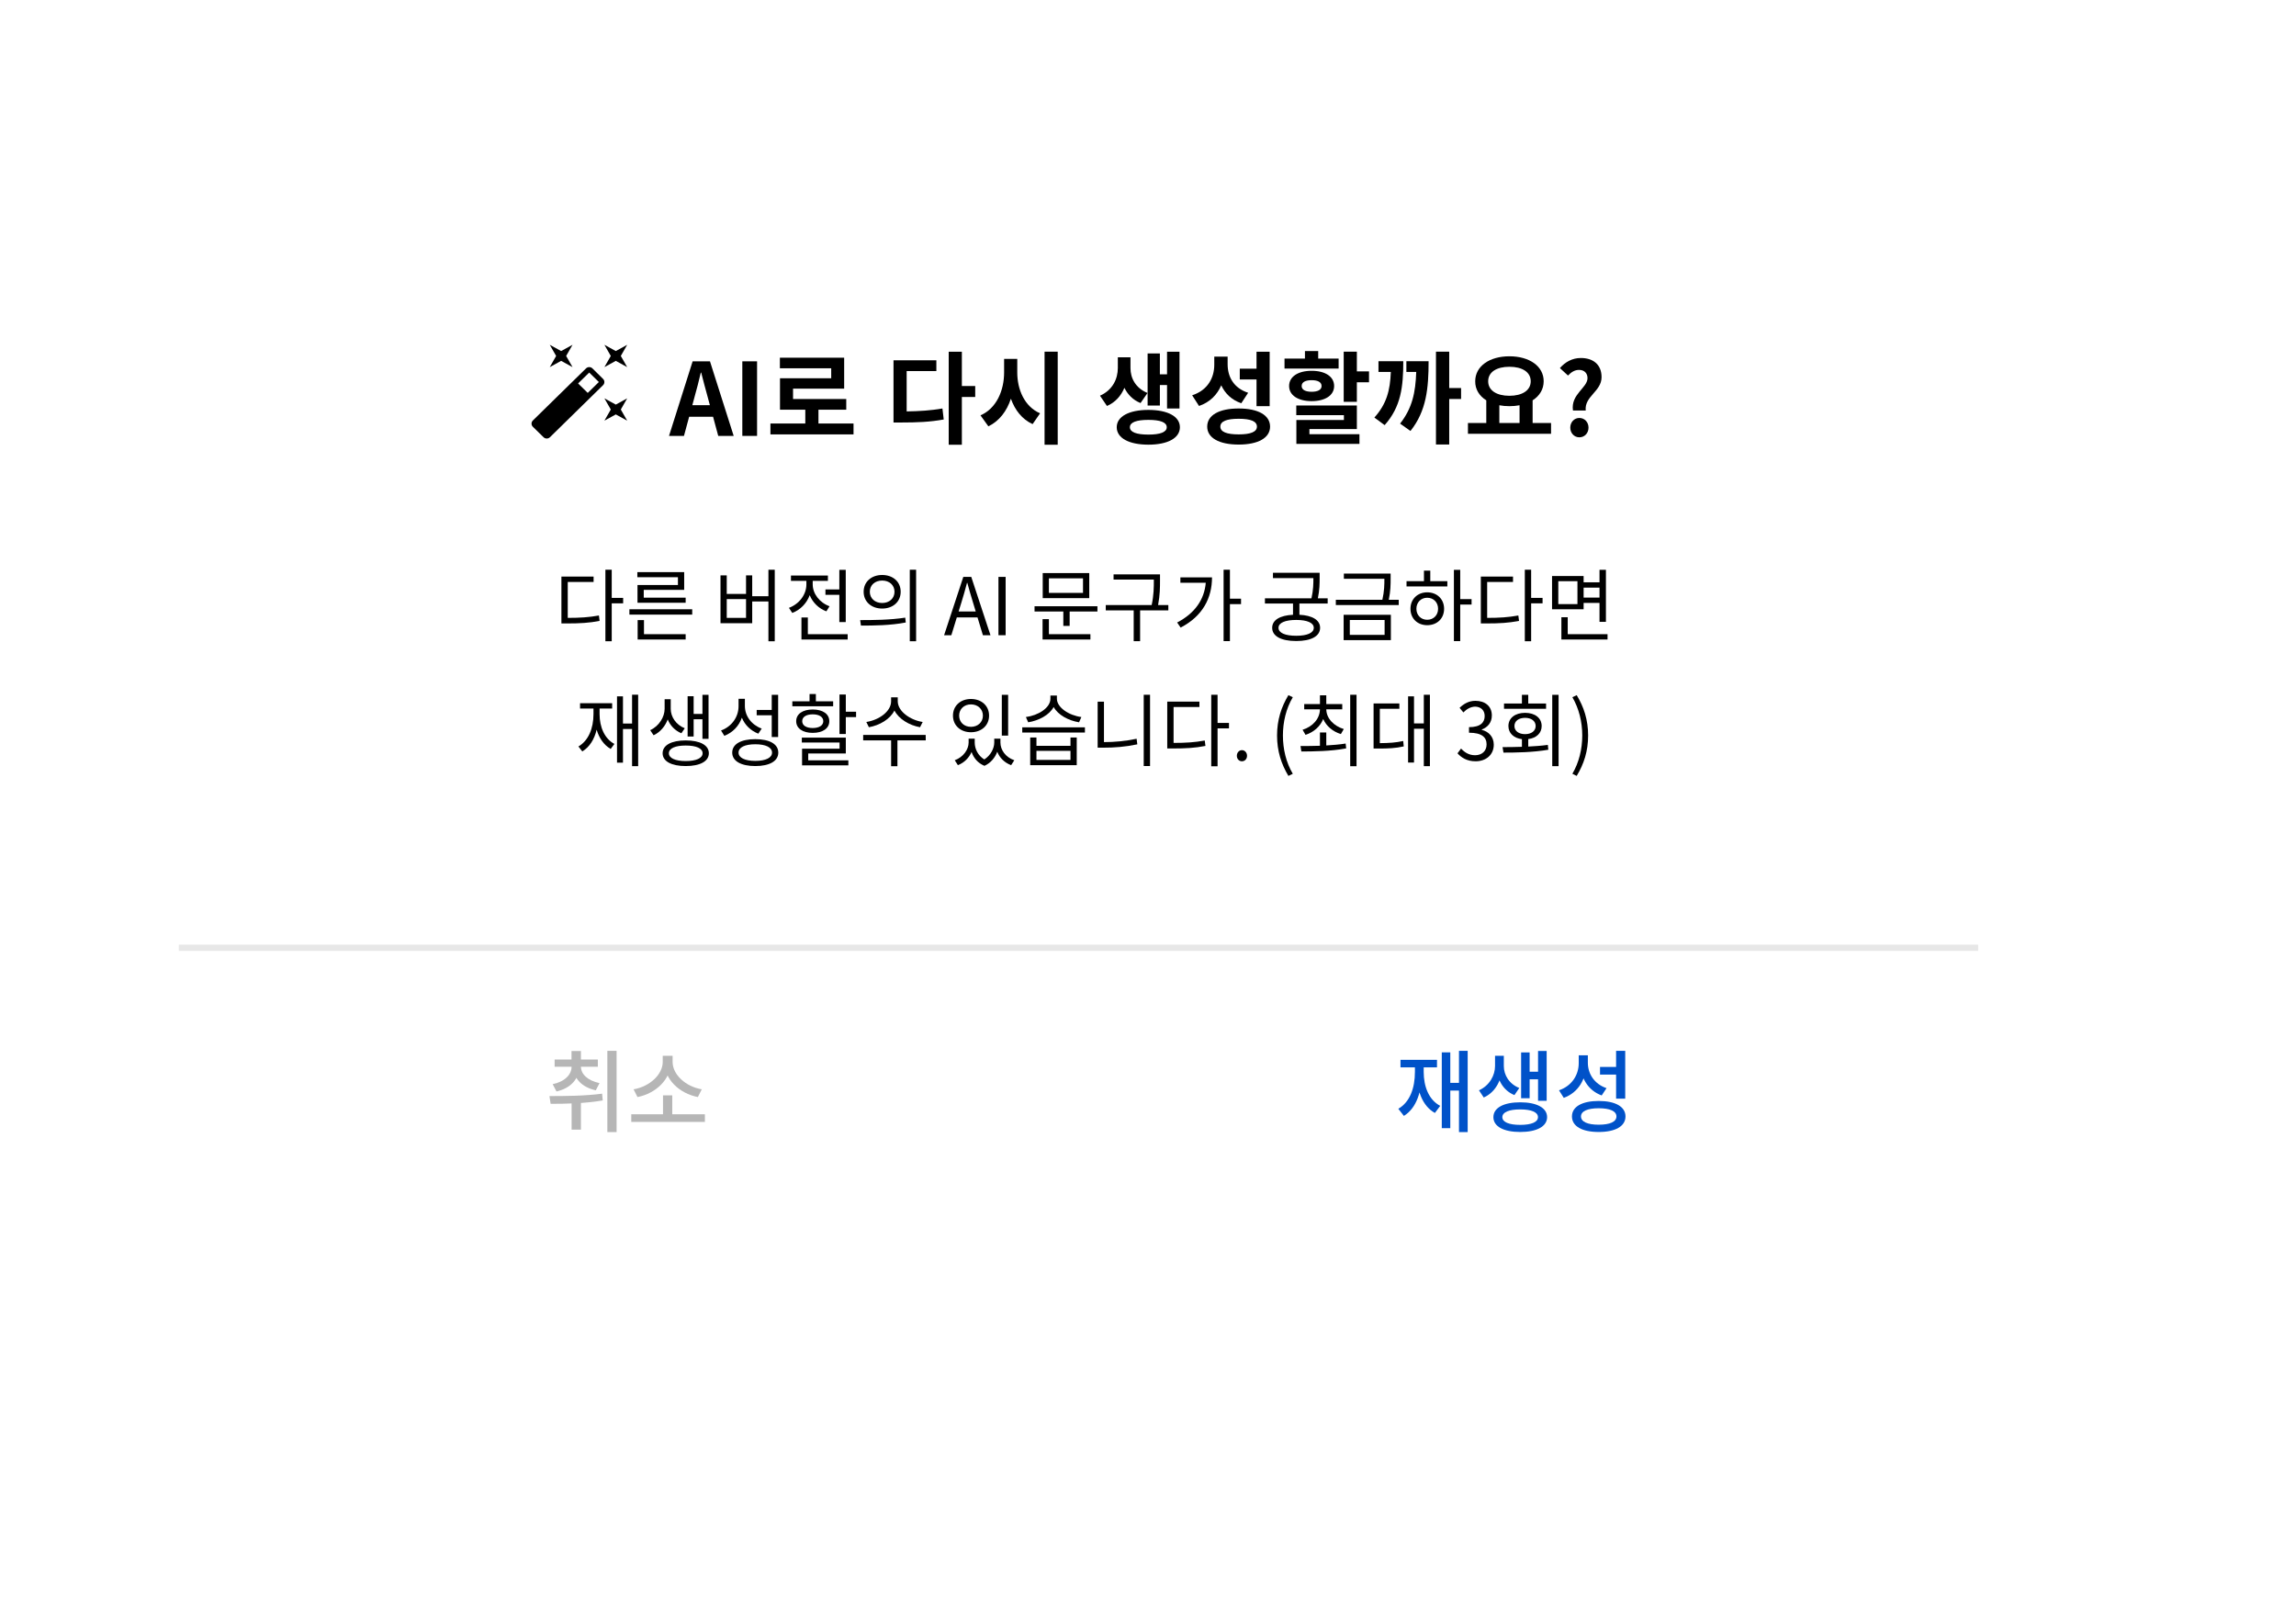 <svg width="273" height="193" viewBox="0 0 273 193" fill="none" xmlns="http://www.w3.org/2000/svg">
<g filter="url(#filter0_d_46_1685)">
<path d="M21.264 25.965C21.264 19.906 25.965 14.994 31.765 14.994H224.709C230.508 14.994 235.21 19.906 235.21 25.965V137.733C235.21 143.792 230.508 148.704 224.709 148.704H31.765C25.965 148.704 21.264 143.792 21.264 137.733V25.965Z" fill="white"/>
<path d="M31.765 13.494C25.076 13.494 19.764 19.14 19.764 25.965V137.733C19.764 144.558 25.076 150.204 31.765 150.204H224.709C231.398 150.204 236.71 144.558 236.71 137.733V25.965C236.71 19.14 231.398 13.494 224.709 13.494H31.765Z" stroke="white" stroke-width="3"/>
</g>
<path d="M66.722 42.903L68.076 43.646L67.318 42.319L68.076 40.993L66.722 41.736L65.368 40.993L66.126 42.319L65.368 43.646L66.722 42.903ZM73.22 48.102L71.866 47.359L72.624 48.686L71.866 50.012L73.22 49.269L74.574 50.012L73.816 48.686L74.574 47.359L73.22 48.102ZM74.574 40.993L73.22 41.736L71.866 40.993L72.624 42.319L71.866 43.646L73.22 42.903L74.574 43.646L73.816 42.319L74.574 40.993ZM70.442 43.799C70.231 43.593 69.89 43.593 69.679 43.799L63.36 49.991C63.148 50.198 63.148 50.532 63.36 50.739L64.627 51.98C64.838 52.187 65.179 52.187 65.39 51.98L71.704 45.794C71.915 45.587 71.915 45.253 71.704 45.046L70.442 43.799ZM69.884 46.712L68.737 45.587L70.058 44.293L71.206 45.418L69.884 46.712Z" fill="black"/>
<path d="M82.32 48.169H84.406L84.145 47.199C83.872 46.276 83.635 45.258 83.375 44.3H83.327C83.102 45.27 82.842 46.276 82.581 47.199L82.32 48.169ZM85.401 51.824L84.785 49.547H81.941L81.325 51.824H79.548L82.356 42.958H84.417L87.237 51.824H85.401Z" fill="black"/>
<path d="M88.264 51.824V42.958H90.017V51.824H88.264Z" fill="black"/>
<path d="M97.317 50.35H101.487V51.644H91.606V50.35H95.752V48.709H92.743V44.971H98.833V43.784H92.731V42.526H100.373V46.205H94.295V47.439H100.622V48.709H97.317V50.35Z" fill="black"/>
<path d="M107.804 44.12V48.912C109.356 48.888 110.648 48.804 112.058 48.565L112.212 49.871C110.565 50.17 109.072 50.23 107.176 50.23H106.24V42.838H111.335V44.12H107.804ZM115.956 45.893V47.199H114.368V52.878H112.804V41.819H114.368V45.893H115.956Z" fill="black"/>
<path d="M120.955 42.67V44.276C120.955 46.324 121.82 48.337 123.668 49.14L122.779 50.422C121.524 49.847 120.682 48.757 120.197 47.403C119.711 48.876 118.822 50.062 117.519 50.686L116.583 49.38C118.49 48.553 119.391 46.42 119.391 44.276V42.67H120.955ZM124.201 41.807H125.765V52.878H124.201V41.807Z" fill="black"/>
<path d="M137.912 45.773V48.217H136.454V42.023H137.912V44.503H138.765V41.819H140.246V48.565H138.765V45.773H137.912ZM136.443 46.72L135.613 47.918C134.713 47.559 134.085 46.9 133.694 46.109C133.303 47.043 132.628 47.834 131.62 48.265L130.791 47.043C132.319 46.372 132.912 45.007 132.912 43.76V42.478H134.417V43.76C134.417 44.947 135.009 46.133 136.443 46.72ZM136.549 51.668C137.947 51.668 138.729 51.38 138.729 50.793C138.729 50.206 137.947 49.919 136.549 49.919C135.128 49.919 134.346 50.206 134.346 50.793C134.346 51.38 135.128 51.668 136.549 51.668ZM136.549 48.733C138.836 48.733 140.293 49.511 140.293 50.793C140.293 52.087 138.836 52.866 136.549 52.866C134.251 52.866 132.782 52.087 132.782 50.793C132.782 49.511 134.251 48.733 136.549 48.733Z" fill="black"/>
<path d="M149.404 48.289V45.114H147.413V43.832H149.404V41.819H150.967V48.289H149.404ZM148.408 46.696L147.591 47.942C146.442 47.547 145.671 46.792 145.209 45.809C144.724 46.935 143.859 47.822 142.567 48.265L141.75 46.995C143.61 46.396 144.38 44.899 144.38 43.377V42.395H145.968V43.305C145.968 44.791 146.678 46.133 148.408 46.696ZM147.283 51.644C148.705 51.644 149.451 51.344 149.451 50.721C149.451 50.087 148.705 49.787 147.283 49.787C145.849 49.787 145.103 50.087 145.103 50.721C145.103 51.344 145.849 51.644 147.283 51.644ZM147.283 48.565C149.593 48.565 151.015 49.356 151.015 50.721C151.015 52.063 149.593 52.854 147.283 52.854C144.961 52.854 143.539 52.063 143.539 50.721C143.539 49.356 144.961 48.565 147.283 48.565Z" fill="black"/>
<path d="M159.165 42.634V43.82H152.732V42.634H155.161V41.736H156.737V42.634H159.165ZM154.77 45.893C154.77 46.348 155.232 46.576 155.955 46.576C156.677 46.576 157.139 46.348 157.139 45.893C157.139 45.426 156.677 45.198 155.955 45.198C155.232 45.198 154.77 45.426 154.77 45.893ZM158.632 45.893C158.632 46.995 157.578 47.69 155.955 47.69C154.343 47.69 153.277 46.995 153.277 45.893C153.277 44.779 154.343 44.084 155.955 44.084C157.578 44.084 158.632 44.779 158.632 45.893ZM155.694 51.009V51.62H161.642V52.77H154.142V49.931H159.793V49.356H154.13V48.205H161.334V51.009H155.694ZM161.334 44.156H162.779V45.45H161.334V47.774H159.77V41.807H161.334V44.156Z" fill="black"/>
<path d="M163.904 42.946H166.854C166.854 45.989 166.581 48.361 164.638 50.542L163.418 49.643C164.863 48.026 165.29 46.432 165.373 44.216H163.904V42.946ZM167.221 42.946H169.863C169.863 46.133 169.615 48.852 167.707 51.237L166.475 50.362C167.92 48.517 168.311 46.672 168.394 44.216H167.221V42.946ZM173.726 46.133V47.439H172.316V52.842H170.74V41.807H172.316V46.133H173.726Z" fill="black"/>
<path d="M178.275 48.181V50.29H180.68V48.181C180.301 48.253 179.898 48.289 179.471 48.289C179.045 48.289 178.654 48.253 178.275 48.181ZM179.471 43.605C177.955 43.605 176.948 44.228 176.948 45.33C176.948 46.42 177.955 47.055 179.471 47.055C180.988 47.055 182.007 46.42 182.007 45.33C182.007 44.228 180.988 43.605 179.471 43.605ZM182.232 50.29H184.424V51.572H174.542V50.29H176.723V47.594C175.893 47.079 175.396 46.288 175.407 45.33C175.407 43.521 177.125 42.359 179.471 42.359C181.829 42.359 183.547 43.521 183.547 45.33C183.547 46.288 183.049 47.079 182.232 47.594V50.29Z" fill="black"/>
<path d="M187.029 48.804C186.745 46.876 188.759 46.109 188.759 44.959C188.759 44.359 188.368 43.976 187.752 43.976C187.231 43.976 186.816 44.252 186.437 44.647L185.477 43.76C186.093 43.053 186.935 42.562 187.965 42.562C189.387 42.562 190.43 43.305 190.43 44.839C190.43 46.54 188.368 47.115 188.546 48.804H187.029ZM187.788 51.992C187.172 51.992 186.71 51.488 186.71 50.841C186.71 50.194 187.172 49.691 187.788 49.691C188.416 49.691 188.878 50.194 188.878 50.841C188.878 51.488 188.416 51.992 187.788 51.992Z" fill="black"/>
<path d="M67.506 69.192V73.458C68.965 73.458 70.02 73.392 71.213 73.174L71.295 73.817C70.038 74.063 68.956 74.12 67.405 74.12H66.753V68.548H70.58V69.192H67.506ZM74.094 71.084V71.727H72.736V76.239H71.984V67.735H72.736V71.084H74.094Z" fill="black"/>
<path d="M80.608 69.551V68.624H75.782V68.019H81.351V70.128H76.543V71.055H81.526V71.66H75.8V69.551H80.608ZM76.571 73.723V75.397H81.526V76.031H75.818V73.723H76.571ZM74.837 72.436H82.306V73.07H74.837V72.436Z" fill="black"/>
<path d="M88.706 73.458V71.225H86.412V73.458H88.706ZM91.367 67.735H92.12V76.239H91.367V71.509H89.44V74.092H85.669V68.406H86.412V70.611H88.706V68.406H89.44V70.885H91.367V67.735Z" fill="black"/>
<path d="M98.147 70.081H99.799V67.744H100.561V73.959H99.799V70.715H98.147V70.081ZM98.634 72.077L98.258 72.682C97.34 72.342 96.633 71.632 96.276 70.762C95.918 71.727 95.165 72.512 94.202 72.871L93.807 72.266C95.028 71.812 95.881 70.686 95.881 69.485V69.059H94.046V68.425H98.441V69.059H96.633V69.475C96.633 70.582 97.441 71.642 98.634 72.077ZM96.055 75.397H100.79V76.031H95.294V73.411H96.055V75.397Z" fill="black"/>
<path d="M104.891 68.359C106.176 68.359 107.093 69.163 107.093 70.355C107.093 71.538 106.176 72.351 104.891 72.351C103.616 72.351 102.689 71.538 102.689 70.355C102.689 69.163 103.616 68.359 104.891 68.359ZM104.891 69.021C104.038 69.021 103.423 69.561 103.423 70.355C103.423 71.14 104.038 71.689 104.891 71.689C105.744 71.689 106.359 71.14 106.359 70.355C106.359 69.561 105.744 69.021 104.891 69.021ZM108.176 67.735H108.928V76.239H108.176V67.735ZM102.368 74.375L102.276 73.723C103.771 73.723 105.836 73.713 107.634 73.43L107.699 74.007C105.845 74.366 103.854 74.375 102.368 74.375Z" fill="black"/>
<path d="M113.98 72.701H116.017L115.696 71.642C115.448 70.856 115.237 70.1 115.017 69.296H114.98C114.769 70.109 114.549 70.856 114.31 71.642L113.98 72.701ZM116.87 75.52L116.228 73.401H113.769L113.118 75.52H112.255L114.54 68.586H115.485L117.77 75.52H116.87Z" fill="black"/>
<path d="M118.719 75.52V68.586H119.572V75.52H118.719Z" fill="black"/>
<path d="M128.772 70.488V68.757H124.716V70.488H128.772ZM129.515 68.132V71.112H123.982V68.132H129.515ZM124.716 73.609V75.397H129.653V76.031H123.964V73.609H124.716ZM123.009 72.077H130.488V72.701H127.184V74.413H126.432V72.701H123.009V72.077Z" fill="black"/>
<path d="M138.919 71.935V72.569H135.561V76.23H134.799V72.569H131.478V71.935H136.937C137.194 70.715 137.194 69.816 137.194 69.021V68.908H132.405V68.284H137.928V69.021C137.928 69.816 137.928 70.715 137.699 71.935H138.919Z" fill="black"/>
<path d="M140.35 68.643H144.112C144.112 71.055 143.039 73.24 140.378 74.612L139.965 74.007C142.066 72.919 143.195 71.292 143.369 69.286H140.35V68.643ZM147.562 71.178V71.821H146.241V76.22H145.488V67.735H146.241V71.178H147.562Z" fill="black"/>
<path d="M156.211 74.64C156.211 74.044 155.422 73.704 154.128 73.704C152.807 73.704 152.018 74.044 152.018 74.64C152.018 75.246 152.807 75.586 154.128 75.586C155.422 75.586 156.211 75.246 156.211 74.64ZM157.863 71.755H154.504V73.089C156.037 73.165 156.963 73.713 156.963 74.64C156.963 75.643 155.89 76.211 154.128 76.211C152.339 76.211 151.265 75.643 151.265 74.64C151.265 73.713 152.192 73.165 153.743 73.089V71.755H150.403V71.131H155.936C156.165 70.109 156.165 69.362 156.165 68.728H151.357V68.094H156.908V68.709C156.908 69.343 156.908 70.109 156.697 71.131H157.863V71.755Z" fill="black"/>
<path d="M160.495 73.713V75.482H164.634V73.713H160.495ZM159.761 76.106V73.089H165.377V76.106H159.761ZM165.129 71.311H166.313V71.935H158.834V71.311H164.367C164.606 70.251 164.606 69.475 164.606 68.813H159.789V68.189H165.349V68.813C165.349 69.475 165.349 70.251 165.129 71.311Z" fill="black"/>
<path d="M169.698 73.685C170.45 73.685 170.992 73.136 170.992 72.379C170.992 71.613 170.45 71.065 169.698 71.065C168.955 71.065 168.413 71.613 168.413 72.379C168.413 73.136 168.955 73.685 169.698 73.685ZM169.698 70.421C170.872 70.421 171.707 71.235 171.707 72.379C171.707 73.534 170.872 74.328 169.698 74.328C168.542 74.328 167.707 73.534 167.707 72.379C167.707 71.235 168.542 70.421 169.698 70.421ZM170.065 67.839V69.097H172.093V69.721H167.239V69.097H169.312V67.839H170.065ZM174.974 71.225V71.878H173.625V76.22H172.873V67.744H173.625V71.225H174.974Z" fill="black"/>
<path d="M176.827 69.192V73.458C178.286 73.458 179.341 73.392 180.534 73.174L180.616 73.817C179.359 74.063 178.277 74.12 176.726 74.12H176.074V68.548H179.901V69.192H176.827ZM183.415 71.084V71.727H182.057V76.239H181.305V67.735H182.057V71.084H183.415Z" fill="black"/>
<path d="M187.562 71.821V69.097H185.286V71.821H187.562ZM190.186 69.863H188.296V71.046H190.186V69.863ZM188.296 71.68V72.436H184.543V68.482H188.296V69.23H190.186V67.744H190.948V73.931H190.186V71.68H188.296ZM186.406 75.397H191.14V76.031H185.653V73.382H186.406V75.397Z" fill="black"/>
<path d="M71.292 84.236V84.898C71.292 86.45 71.888 87.821 73.053 88.446L72.613 89.042C71.805 88.578 71.237 87.755 70.943 86.752C70.668 87.906 70.09 88.824 69.236 89.335L68.777 88.748C69.952 88.067 70.567 86.62 70.567 84.898V84.236H68.97V83.603H72.787V84.236H71.292ZM75.155 82.59H75.879V91.085H75.155V86.667H74.072V90.669H73.365V82.789H74.072V86.024H75.155V82.59Z" fill="black"/>
<path d="M82.476 85.513V87.566H81.76V82.77H82.476V84.879H83.522V82.609H84.247V87.84H83.522V85.513H82.476ZM81.421 86.582L81.017 87.178C80.246 86.856 79.687 86.251 79.393 85.532C79.099 86.327 78.512 87.046 77.714 87.415L77.31 86.809C78.384 86.317 79.026 85.22 79.026 84.274V83.129H79.751V84.274C79.751 85.211 80.366 86.166 81.421 86.582ZM81.531 90.48C82.779 90.48 83.54 90.139 83.54 89.552C83.54 88.966 82.779 88.635 81.531 88.635C80.302 88.635 79.531 88.966 79.531 89.552C79.531 90.139 80.302 90.48 81.531 90.48ZM81.531 88.029C83.228 88.029 84.284 88.588 84.284 89.552C84.284 90.517 83.228 91.075 81.531 91.075C79.843 91.075 78.787 90.517 78.787 89.552C78.787 88.588 79.843 88.029 81.531 88.029Z" fill="black"/>
<path d="M91.761 87.623V85.04H89.972V84.406H91.761V82.609H92.523V87.623H91.761ZM90.569 86.62L90.165 87.225C89.266 86.875 88.568 86.204 88.21 85.324C87.862 86.327 87.118 87.093 86.127 87.481L85.733 86.847C86.999 86.383 87.816 85.248 87.816 83.953V83.082H88.568V83.924C88.568 85.135 89.366 86.185 90.569 86.62ZM89.807 90.461C91.046 90.461 91.798 90.092 91.798 89.477C91.798 88.853 91.046 88.484 89.807 88.484C88.568 88.484 87.816 88.853 87.816 89.477C87.816 90.092 88.568 90.461 89.807 90.461ZM89.807 87.878C91.495 87.878 92.541 88.455 92.541 89.477C92.541 90.489 91.495 91.075 89.807 91.075C88.118 91.075 87.063 90.489 87.063 89.477C87.063 88.455 88.118 87.878 89.807 87.878Z" fill="black"/>
<path d="M99.064 83.375V83.971H94.21V83.375H96.257V82.515H97.009V83.375H99.064ZM95.385 85.74C95.385 86.251 95.871 86.554 96.633 86.554C97.394 86.554 97.89 86.251 97.89 85.74C97.89 85.23 97.394 84.927 96.633 84.927C95.871 84.927 95.385 85.23 95.385 85.74ZM98.606 85.74C98.606 86.601 97.826 87.131 96.633 87.131C95.449 87.131 94.669 86.601 94.669 85.74C94.669 84.879 95.449 84.35 96.633 84.35C97.826 84.35 98.606 84.879 98.606 85.74ZM96.101 89.581V90.394H100.872V90.99H95.367V89.013H99.826V88.275H95.339V87.698H100.569V89.581H96.101ZM100.569 84.615H101.79V85.258H100.569V87.263H99.817V82.571H100.569V84.615Z" fill="black"/>
<path d="M109.708 85.835L109.396 86.459C108.12 86.232 106.882 85.494 106.349 84.473C105.836 85.504 104.597 86.232 103.312 86.459L103.009 85.835C104.505 85.608 105.955 84.586 105.955 83.375V82.903H106.744V83.375C106.744 84.558 108.212 85.608 109.708 85.835ZM110.066 87.377L110.075 88.02H106.707V91.094H105.955V88.02H102.633V87.377H110.066Z" fill="black"/>
<path d="M119.87 82.609V87.453H119.118V82.609H119.87ZM115.448 83.744C114.631 83.744 114.044 84.302 114.044 85.078C114.044 85.863 114.631 86.412 115.448 86.412C116.264 86.412 116.87 85.863 116.87 85.078C116.87 84.302 116.264 83.744 115.448 83.744ZM115.448 87.055C114.209 87.055 113.31 86.251 113.31 85.078C113.31 83.905 114.209 83.101 115.448 83.101C116.696 83.101 117.604 83.905 117.604 85.078C117.604 86.251 116.696 87.055 115.448 87.055ZM118.953 87.821V88.275C118.953 89.155 119.558 90.025 120.604 90.385L120.228 90.971C119.421 90.669 118.852 90.082 118.577 89.373C118.32 90.063 117.815 90.707 117.053 91.047C116.264 90.725 115.769 90.111 115.521 89.401C115.227 90.082 114.668 90.669 113.897 90.971L113.521 90.385C114.558 90.007 115.172 89.089 115.172 88.275V87.821H115.897V88.275C115.897 89.023 116.274 89.827 117.035 90.29C117.824 89.789 118.219 88.938 118.219 88.275V87.821H118.953Z" fill="black"/>
<path d="M128.578 85.248L128.302 85.873C127.027 85.665 125.806 85.002 125.283 84.056C124.77 85.002 123.54 85.665 122.255 85.873L121.98 85.248C123.457 85.059 124.898 84.151 124.898 83.073V82.694H125.669V83.073C125.669 84.123 127.119 85.059 128.578 85.248ZM127.284 90.347V89.269H123.237V90.347H127.284ZM127.284 88.673V87.68H128.027V90.971H122.494V87.68H123.237V88.673H127.284ZM121.549 86.469H129V87.093H121.549V86.469Z" fill="black"/>
<path d="M131.265 83.423V88.228C132.504 88.228 133.779 88.115 135.147 87.831L135.229 88.493C133.798 88.796 132.504 88.89 131.192 88.89H130.513V83.423H131.265ZM135.991 82.6H136.743V91.075H135.991V82.6Z" fill="black"/>
<path d="M139.541 84.056V88.323C141 88.323 142.055 88.257 143.248 88.039L143.331 88.682C142.074 88.928 140.991 88.985 139.44 88.985H138.789V83.413H142.615V84.056H139.541ZM146.129 85.948V86.592H144.771V91.104H144.019V82.6H144.771V85.948H146.129Z" fill="black"/>
<path d="M147.67 90.508C147.34 90.508 147.065 90.243 147.065 89.855C147.065 89.467 147.34 89.184 147.67 89.184C148.001 89.184 148.276 89.467 148.276 89.855C148.276 90.243 148.001 90.508 147.67 90.508Z" fill="black"/>
<path d="M153.194 92.248C152.349 90.829 151.845 89.306 151.845 87.443C151.845 85.589 152.349 84.056 153.194 82.647L153.717 82.893C152.918 84.246 152.542 85.835 152.542 87.443C152.542 89.051 152.918 90.65 153.717 91.993L153.194 92.248Z" fill="black"/>
<path d="M155.23 87.367L154.881 86.762C156.092 86.383 156.927 85.447 156.945 84.331H155.074V83.707H156.945V82.666H157.698V83.707H159.597V84.331H157.698C157.716 85.409 158.579 86.308 159.781 86.677L159.432 87.273C158.459 86.97 157.707 86.327 157.331 85.485C156.973 86.374 156.211 87.046 155.23 87.367ZM157.698 87.084V88.625C158.469 88.578 159.267 88.521 160.001 88.398L160.065 88.975C158.221 89.325 156.202 89.335 154.734 89.344L154.633 88.692C155.312 88.692 156.11 88.692 156.945 88.663V87.084H157.698ZM160.542 82.6H161.295V91.094H160.542V82.6Z" fill="black"/>
<path d="M164.065 84.265V88.351C165.166 88.342 165.946 88.294 166.845 88.096L166.91 88.739C165.928 88.957 165.093 88.994 163.863 88.994H163.322V83.631H166.387V84.265H164.065ZM169.295 82.6H170.02V91.085H169.295V86.639H168.13V90.659H167.424V82.789H168.13V86.005H169.295V82.6Z" fill="black"/>
<path d="M175.457 90.508C174.402 90.508 173.742 90.054 173.301 89.562L173.723 88.994C174.118 89.42 174.632 89.789 175.393 89.789C176.191 89.789 176.76 89.297 176.76 88.502C176.76 87.67 176.219 87.112 174.668 87.112V86.45C176.054 86.45 176.531 85.873 176.531 85.125C176.531 84.454 176.091 84.028 175.393 84.009C174.852 84.028 174.375 84.312 173.998 84.7L173.549 84.151C174.054 83.669 174.65 83.319 175.43 83.319C176.559 83.319 177.384 83.943 177.384 85.059C177.384 85.901 176.898 86.459 176.182 86.734V86.771C176.981 86.961 177.614 87.585 177.614 88.531C177.614 89.77 176.65 90.508 175.457 90.508Z" fill="black"/>
<path d="M183.832 83.64V84.265H178.831V83.64H180.96V82.609H181.712V83.64H183.832ZM180.07 86.317C180.07 86.904 180.584 87.282 181.336 87.282C182.079 87.282 182.593 86.904 182.593 86.317C182.593 85.721 182.079 85.343 181.336 85.343C180.584 85.343 180.07 85.721 180.07 86.317ZM181.712 87.869V88.758C182.492 88.72 183.291 88.663 184.043 88.559L184.098 89.136C182.263 89.448 180.281 89.477 178.767 89.477L178.657 88.824C179.354 88.824 180.143 88.815 180.96 88.786V87.878C179.987 87.755 179.354 87.169 179.354 86.317C179.354 85.362 180.162 84.747 181.336 84.747C182.511 84.747 183.309 85.362 183.309 86.317C183.309 87.159 182.685 87.746 181.712 87.869ZM184.566 82.609H185.319V91.085H184.566V82.609Z" fill="black"/>
<path d="M187.474 92.248L186.96 91.993C187.749 90.65 188.135 89.051 188.135 87.443C188.135 85.835 187.749 84.246 186.96 82.893L187.474 82.647C188.327 84.056 188.832 85.589 188.832 87.443C188.832 89.306 188.327 90.829 187.474 92.248Z" fill="black"/>
<path d="M67.965 126.687H68.864V126.814C68.864 128.23 67.902 129.371 66.168 129.762L65.713 128.896C67.151 128.6 67.965 127.755 67.965 126.814V126.687ZM68.177 126.687H69.075V126.814C69.075 127.702 69.879 128.473 71.285 128.769L70.841 129.625C69.139 129.255 68.177 128.167 68.177 126.814V126.687ZM65.946 125.969H71.084V126.825H65.946V125.969ZM67.955 124.955H69.075V126.571H67.955V124.955ZM67.965 130.438H69.075V134.305H67.965V130.438ZM72.215 124.934H73.315V134.59H72.215V124.934ZM65.47 131.231L65.332 130.311C67.13 130.311 69.519 130.301 71.592 130.026L71.666 130.829C69.53 131.199 67.236 131.231 65.47 131.231Z" fill="#B6B6B6"/>
<path d="M75.059 132.477H83.813V133.386H75.059V132.477ZM78.833 130.227H79.933V132.752H78.833V130.227ZM78.801 125.525H79.763V126.254C79.763 128.315 77.998 129.994 75.799 130.428L75.334 129.508C77.258 129.181 78.801 127.733 78.801 126.254V125.525ZM79.002 125.525H79.975V126.254C79.975 127.755 81.519 129.181 83.443 129.508L82.978 130.428C80.768 129.994 79.002 128.325 79.002 126.254V125.525Z" fill="#B6B6B6"/>
<path d="M173.477 124.934H174.51V134.59H173.477V124.934ZM172.144 128.737H173.849V129.656H172.144V128.737ZM171.431 125.113H172.443V134.126H171.431V125.113ZM168.238 126.434H169.064V127.427C169.064 129.773 168.424 131.748 166.925 132.668L166.264 131.822C167.649 131.019 168.238 129.35 168.238 127.427V126.434ZM168.444 126.434H169.281V127.427C169.281 129.17 169.881 130.755 171.245 131.474L170.614 132.319C169.106 131.484 168.444 129.604 168.444 127.427V126.434ZM166.522 126.001H170.862V126.899H166.522V126.001Z" fill="#0052C9"/>
<path d="M177.764 125.525H178.612V126.74C178.612 128.272 177.878 129.836 176.421 130.48L175.853 129.625C177.124 129.054 177.764 127.829 177.764 126.74V125.525ZM177.95 125.525H178.808V126.74C178.808 127.797 179.428 128.864 180.647 129.35L180.069 130.195C178.663 129.625 177.95 128.23 177.95 126.74V125.525ZM182.879 124.944H183.902V130.871H182.879V124.944ZM181.536 127.416H183.189V128.315H181.536V127.416ZM180.864 125.124H181.877V130.565H180.864V125.124ZM180.761 131.051C182.714 131.051 183.954 131.706 183.954 132.815C183.954 133.925 182.714 134.58 180.761 134.58C178.787 134.58 177.568 133.925 177.568 132.815C177.568 131.706 178.787 131.051 180.761 131.051ZM180.761 131.896C179.428 131.896 178.632 132.224 178.632 132.815C178.632 133.407 179.428 133.735 180.761 133.735C182.084 133.735 182.869 133.407 182.869 132.815C182.869 132.224 182.084 131.896 180.761 131.896Z" fill="#0052C9"/>
<path d="M187.715 125.462H188.614V126.392C188.614 128.293 187.663 129.899 185.937 130.523L185.369 129.625C186.888 129.107 187.715 127.807 187.715 126.392V125.462ZM187.921 125.462H188.8V126.349C188.8 127.681 189.585 128.885 191.021 129.371L190.443 130.237C188.82 129.635 187.921 128.156 187.921 126.349V125.462ZM192.158 124.934H193.243V130.618H192.158V124.934ZM190.091 130.893C192.065 130.893 193.274 131.569 193.274 132.731C193.274 133.904 192.065 134.58 190.091 134.58C188.118 134.58 186.909 133.904 186.909 132.731C186.909 131.569 188.118 130.893 190.091 130.893ZM190.091 131.759C188.758 131.759 187.983 132.108 187.983 132.731C187.983 133.365 188.758 133.714 190.091 133.714C191.435 133.714 192.199 133.365 192.199 132.731C192.199 132.108 191.435 131.759 190.091 131.759ZM190.246 126.846H192.344V127.755H190.246V126.846Z" fill="#0052C9"/>
<path fill-rule="evenodd" clip-rule="evenodd" d="M235.21 113.048L21.264 113.049L21.264 112.306L235.21 112.306L235.21 113.048Z" fill="#E7E7E7"/>
<defs>
<filter id="filter0_d_46_1685" x="0.264" y="0.994" width="271.945" height="191.71" filterUnits="userSpaceOnUse" color-interpolation-filters="sRGB">
<feFlood flood-opacity="0" result="BackgroundImageFix"/>
<feColorMatrix in="SourceAlpha" type="matrix" values="0 0 0 0 0 0 0 0 0 0 0 0 0 0 0 0 0 0 127 0" result="hardAlpha"/>
<feOffset dx="8" dy="15"/>
<feGaussianBlur stdDeviation="13"/>
<feComposite in2="hardAlpha" operator="out"/>
<feColorMatrix type="matrix" values="0 0 0 0 0.176 0 0 0 0 0.234 0 0 0 0 0.383 0 0 0 0.2 0"/>
<feBlend mode="normal" in2="BackgroundImageFix" result="effect1_dropShadow_46_1685"/>
<feBlend mode="normal" in="SourceGraphic" in2="effect1_dropShadow_46_1685" result="shape"/>
</filter>
</defs>
</svg>
